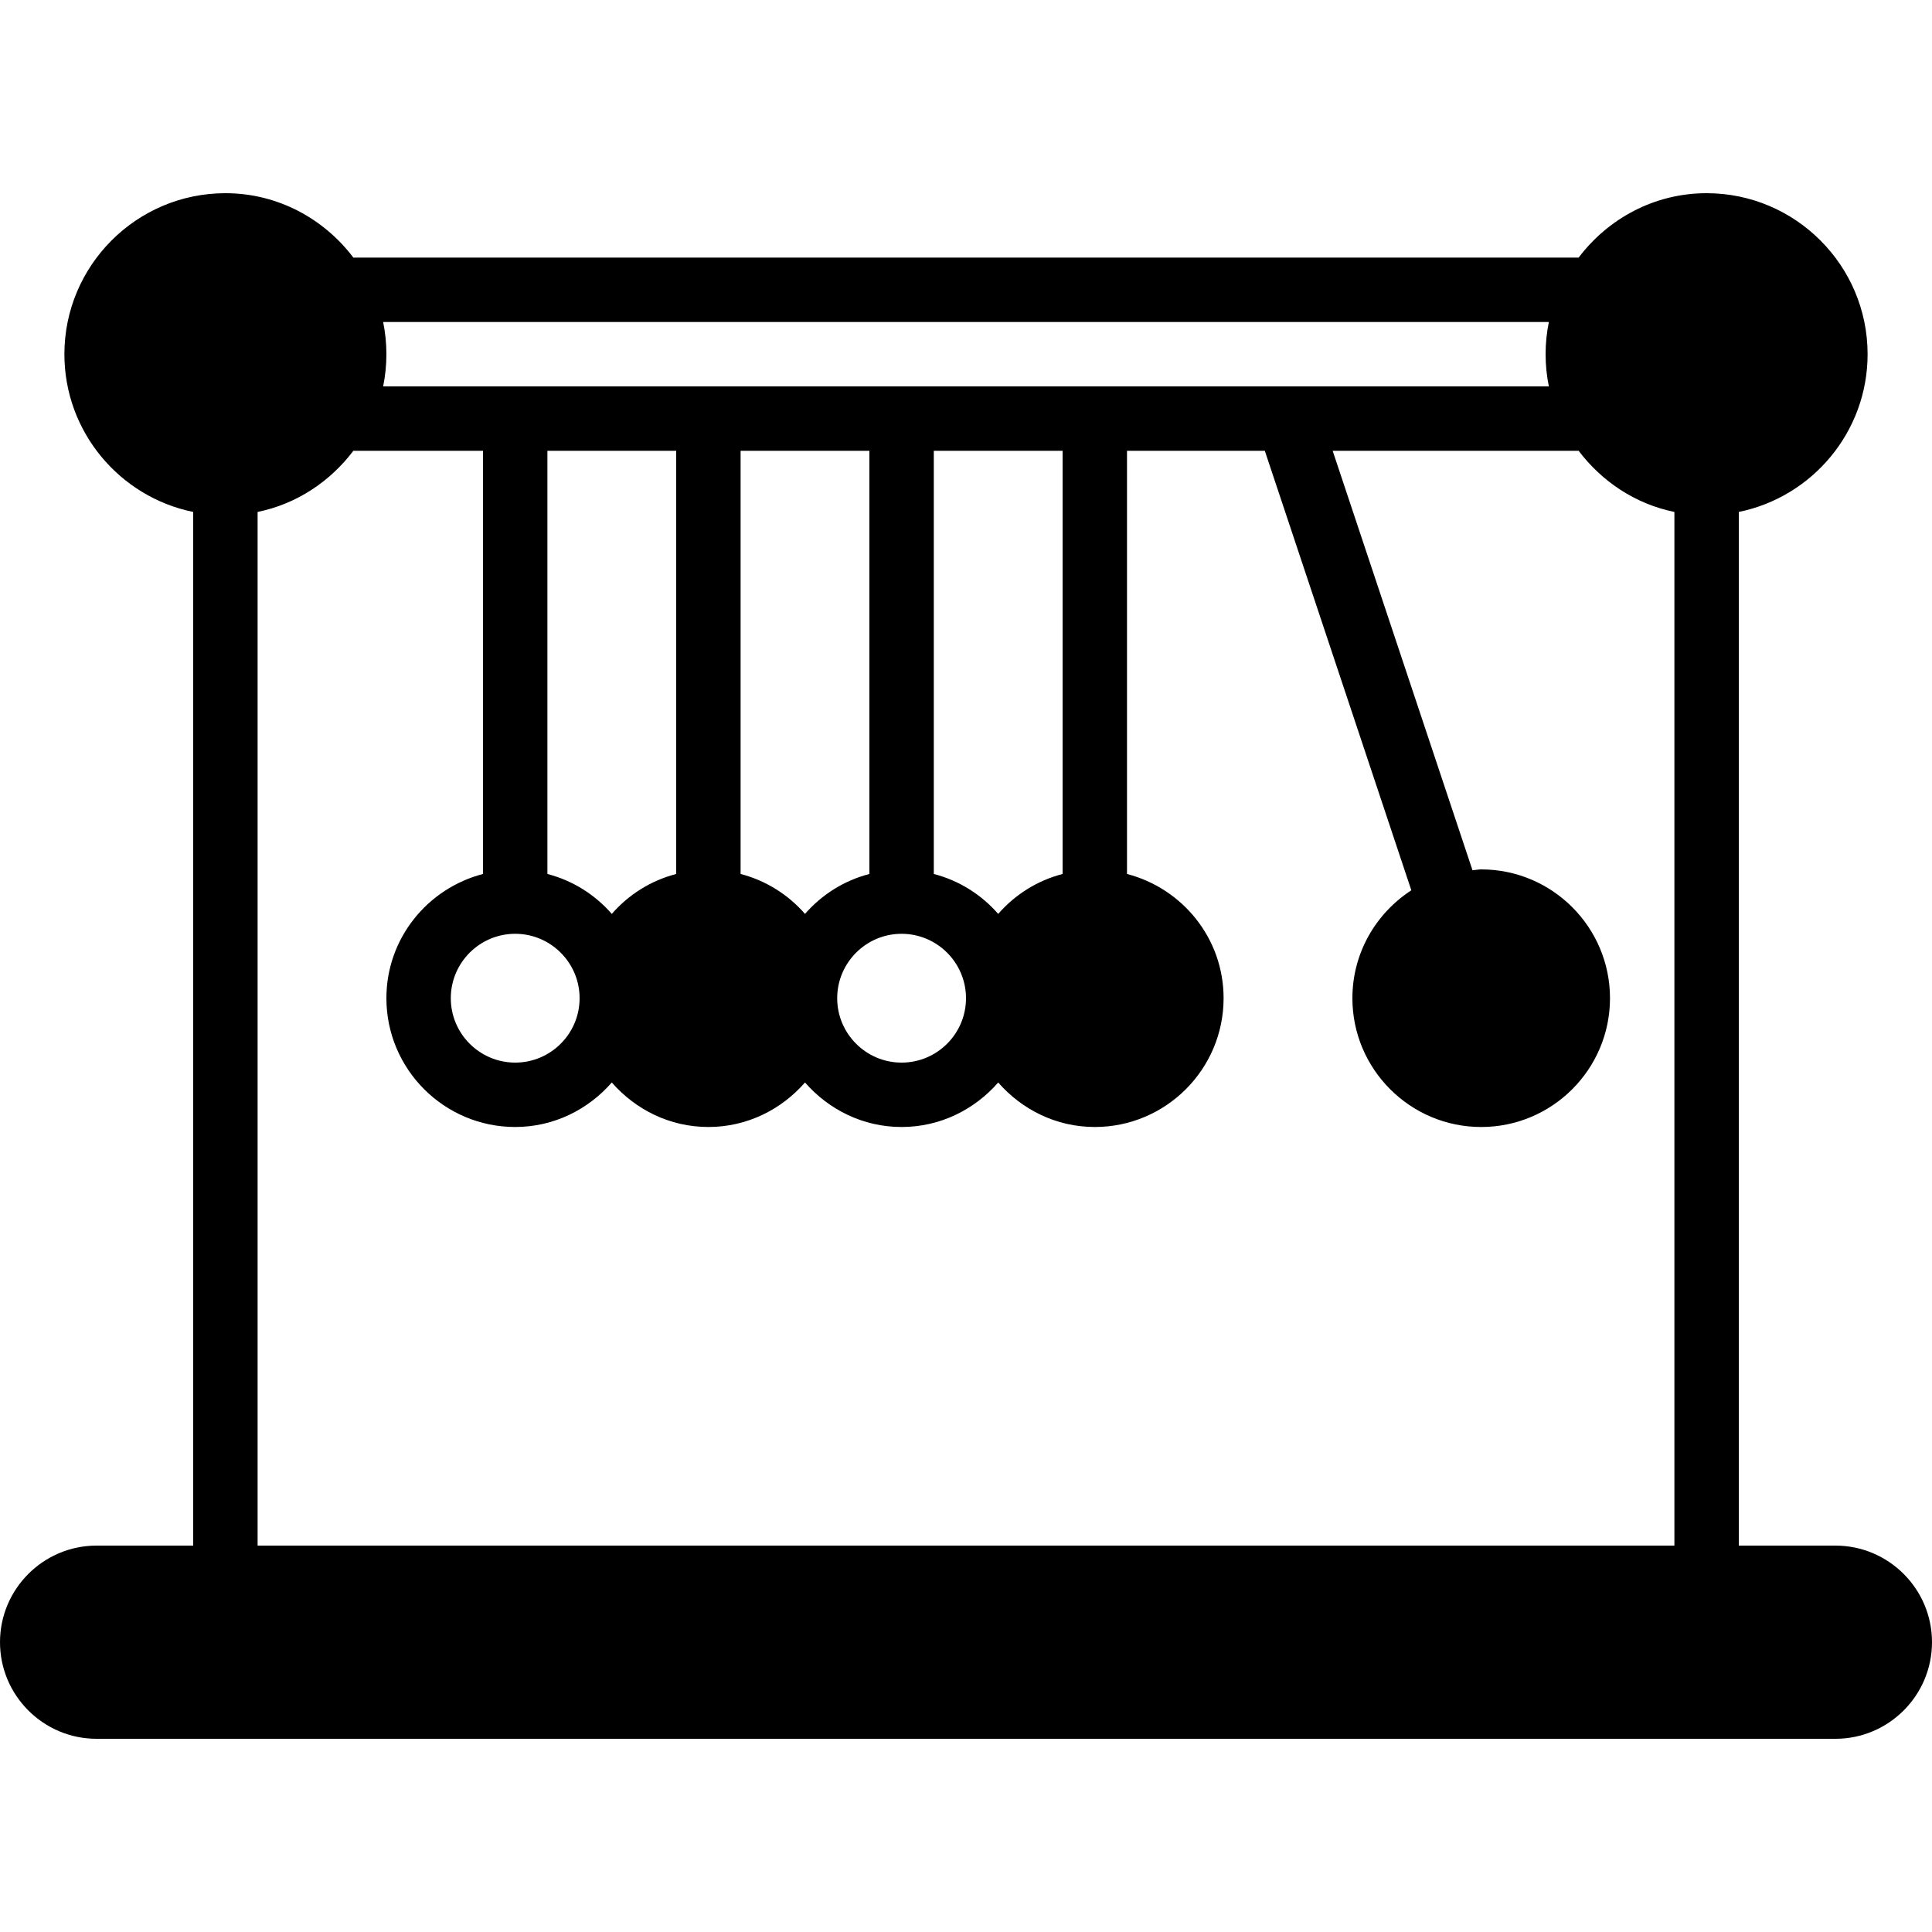 <?xml version="1.0" encoding="iso-8859-1"?>
<!-- Uploaded to: SVG Repo, www.svgrepo.com, Generator: SVG Repo Mixer Tools -->
<svg fill="#000000" height="800px" width="800px" version="1.1" id="Layer_1" xmlns="http://www.w3.org/2000/svg" xmlns:xlink="http://www.w3.org/1999/xlink" 
	 viewBox="0 0 512 512" xml:space="preserve">
<g>
	<g>
		<path d="M486.4,409.6h-25.6V135.671c19.447-3.968,34.133-21.197,34.133-41.805c0-23.526-19.14-42.667-42.667-42.667
			c-13.884,0-26.121,6.767-33.911,17.067H93.645C85.854,57.967,73.617,51.2,59.733,51.2c-23.526,0-42.667,19.14-42.667,42.667
			c0,20.608,14.686,37.837,34.133,41.805V409.6H25.6C11.486,409.6,0,421.086,0,435.2s11.486,25.6,25.6,25.6h460.8
			c14.114,0,25.6-11.486,25.6-25.6S500.514,409.6,486.4,409.6z M101.538,85.333h308.924c-0.563,2.756-0.862,5.615-0.862,8.533
			s0.299,5.777,0.862,8.533H101.538c0.563-2.756,0.862-5.615,0.862-8.533S102.101,88.09,101.538,85.333z M238.933,247.467
			c9.412,0,17.067,7.663,17.067,17.067c0,9.412-7.654,17.067-17.067,17.067s-17.067-7.654-17.067-17.067
			C221.867,255.13,229.521,247.467,238.933,247.467z M213.333,242.193c-4.446-5.094-10.325-8.832-17.067-10.581V119.467H230.4
			v112.145C223.659,233.361,217.779,237.099,213.333,242.193z M247.467,231.612V119.467H281.6v112.145
			c-6.741,1.749-12.621,5.487-17.067,10.581C260.087,237.099,254.208,233.361,247.467,231.612z M145.067,231.612V119.467H179.2
			v112.145c-6.741,1.749-12.621,5.487-17.067,10.581C157.688,237.099,151.808,233.361,145.067,231.612z M153.6,264.533
			c0,9.412-7.654,17.067-17.067,17.067c-9.412,0-17.067-7.654-17.067-17.067c0-9.404,7.654-17.067,17.067-17.067
			C145.946,247.467,153.6,255.13,153.6,264.533z M443.733,409.6H68.267V135.671c10.351-2.108,19.226-8.073,25.378-16.205H128
			v112.145c-14.686,3.814-25.6,17.058-25.6,32.922c0,18.825,15.309,34.133,34.133,34.133c10.249,0,19.337-4.625,25.6-11.793
			c6.263,7.168,15.351,11.793,25.6,11.793s19.337-4.625,25.6-11.793c6.263,7.168,15.351,11.793,25.6,11.793
			s19.337-4.625,25.6-11.793c6.263,7.168,15.352,11.793,25.6,11.793c18.825,0,34.133-15.309,34.133-34.133
			c0-15.863-10.914-29.107-25.6-32.922V119.467h36.523l38.827,116.471c-9.378,6.093-15.616,16.606-15.616,28.595
			c0,18.825,15.309,34.133,34.133,34.133c18.825,0,34.133-15.309,34.133-34.133S411.358,230.4,392.533,230.4
			c-0.794,0-1.527,0.179-2.304,0.23l-37.06-111.164h65.186c6.153,8.132,15.027,14.097,25.378,16.205V409.6z"/>
	</g>
</g>
</svg>